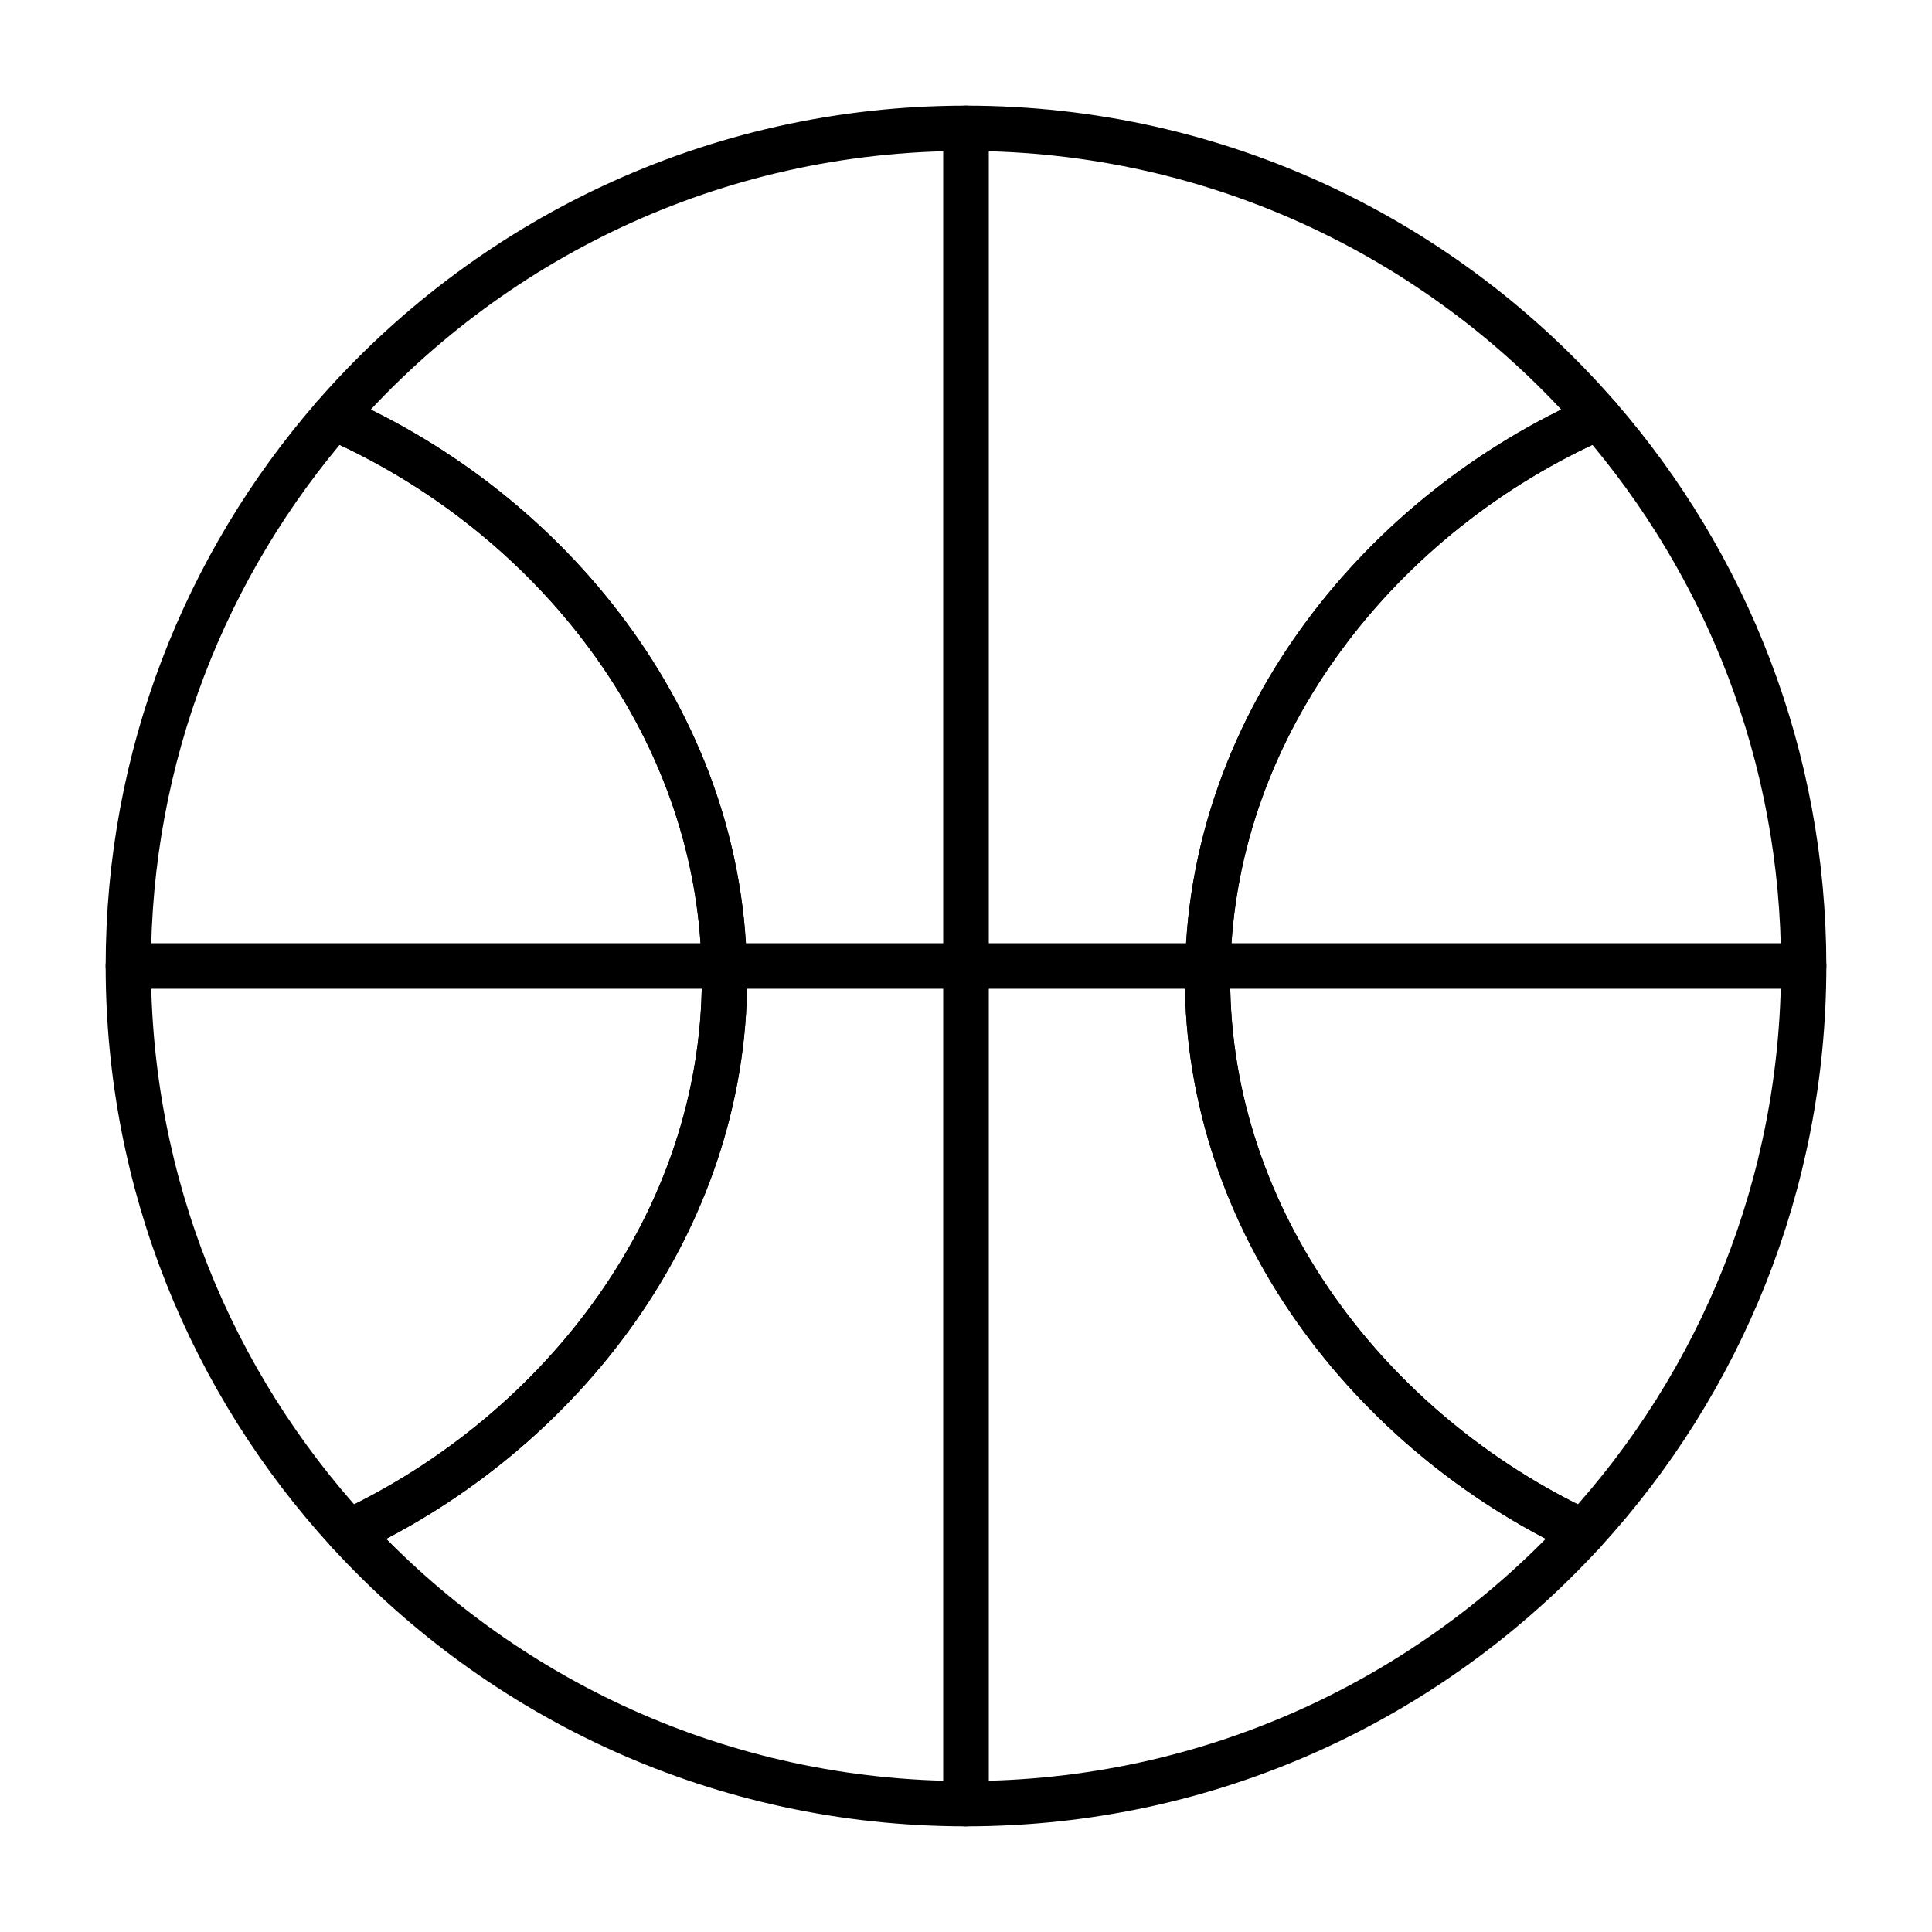 <?xml version="1.0" encoding="UTF-8"?>
<svg id="icon" xmlns="http://www.w3.org/2000/svg" viewBox="0 0 128 128">
  <defs>
    <style>
      .cls-1 {
        fill: none;
        stroke: #000;
        stroke-linejoin: round;
        stroke-width: 3px;
      }
    </style>
  </defs>
  <path class="cls-1" d="M47.98,64c0,.27.02.53.02.8,0,16.15-10.78,30.1-24.9,36.71,10.15,11.06,24.71,17.99,40.9,17.99v-55.5h-16.02Z"/>
  <path class="cls-1" d="M80.02,64c.36-16.18,11.52-30.05,25.89-36.36-10.18-11.72-25.17-19.14-41.91-19.14v55.5h16.02Z"/>
  <path class="cls-1" d="M80,64.8c0-.27.02-.53.02-.8h-16.02v55.5c16.19,0,30.75-6.93,40.9-17.99-14.11-6.61-24.9-20.57-24.9-36.71Z"/>
  <path class="cls-1" d="M47.98,64h16.02V8.5c-16.74,0-31.73,7.42-41.91,19.14,14.37,6.31,25.53,20.18,25.89,36.36Z"/>
  <path class="cls-1" d="M80.02,64h39.48c0-13.91-5.13-26.62-13.59-36.36-14.37,6.31-25.53,20.18-25.89,36.36Z"/>
  <path class="cls-1" d="M80.02,64c0,.27-.02.53-.02.8,0,16.15,10.78,30.1,24.9,36.71,9.06-9.88,14.6-23.05,14.6-37.51h-39.48Z"/>
  <path class="cls-1" d="M48,64.8c0-.27-.02-.53-.02-.8H8.5c0,14.46,5.54,27.63,14.6,37.51,14.11-6.61,24.9-20.57,24.9-36.71Z"/>
  <path class="cls-1" d="M47.98,64c-.36-16.18-11.52-30.05-25.89-36.36-8.46,9.74-13.59,22.45-13.59,36.36h39.48Z"/>
</svg>